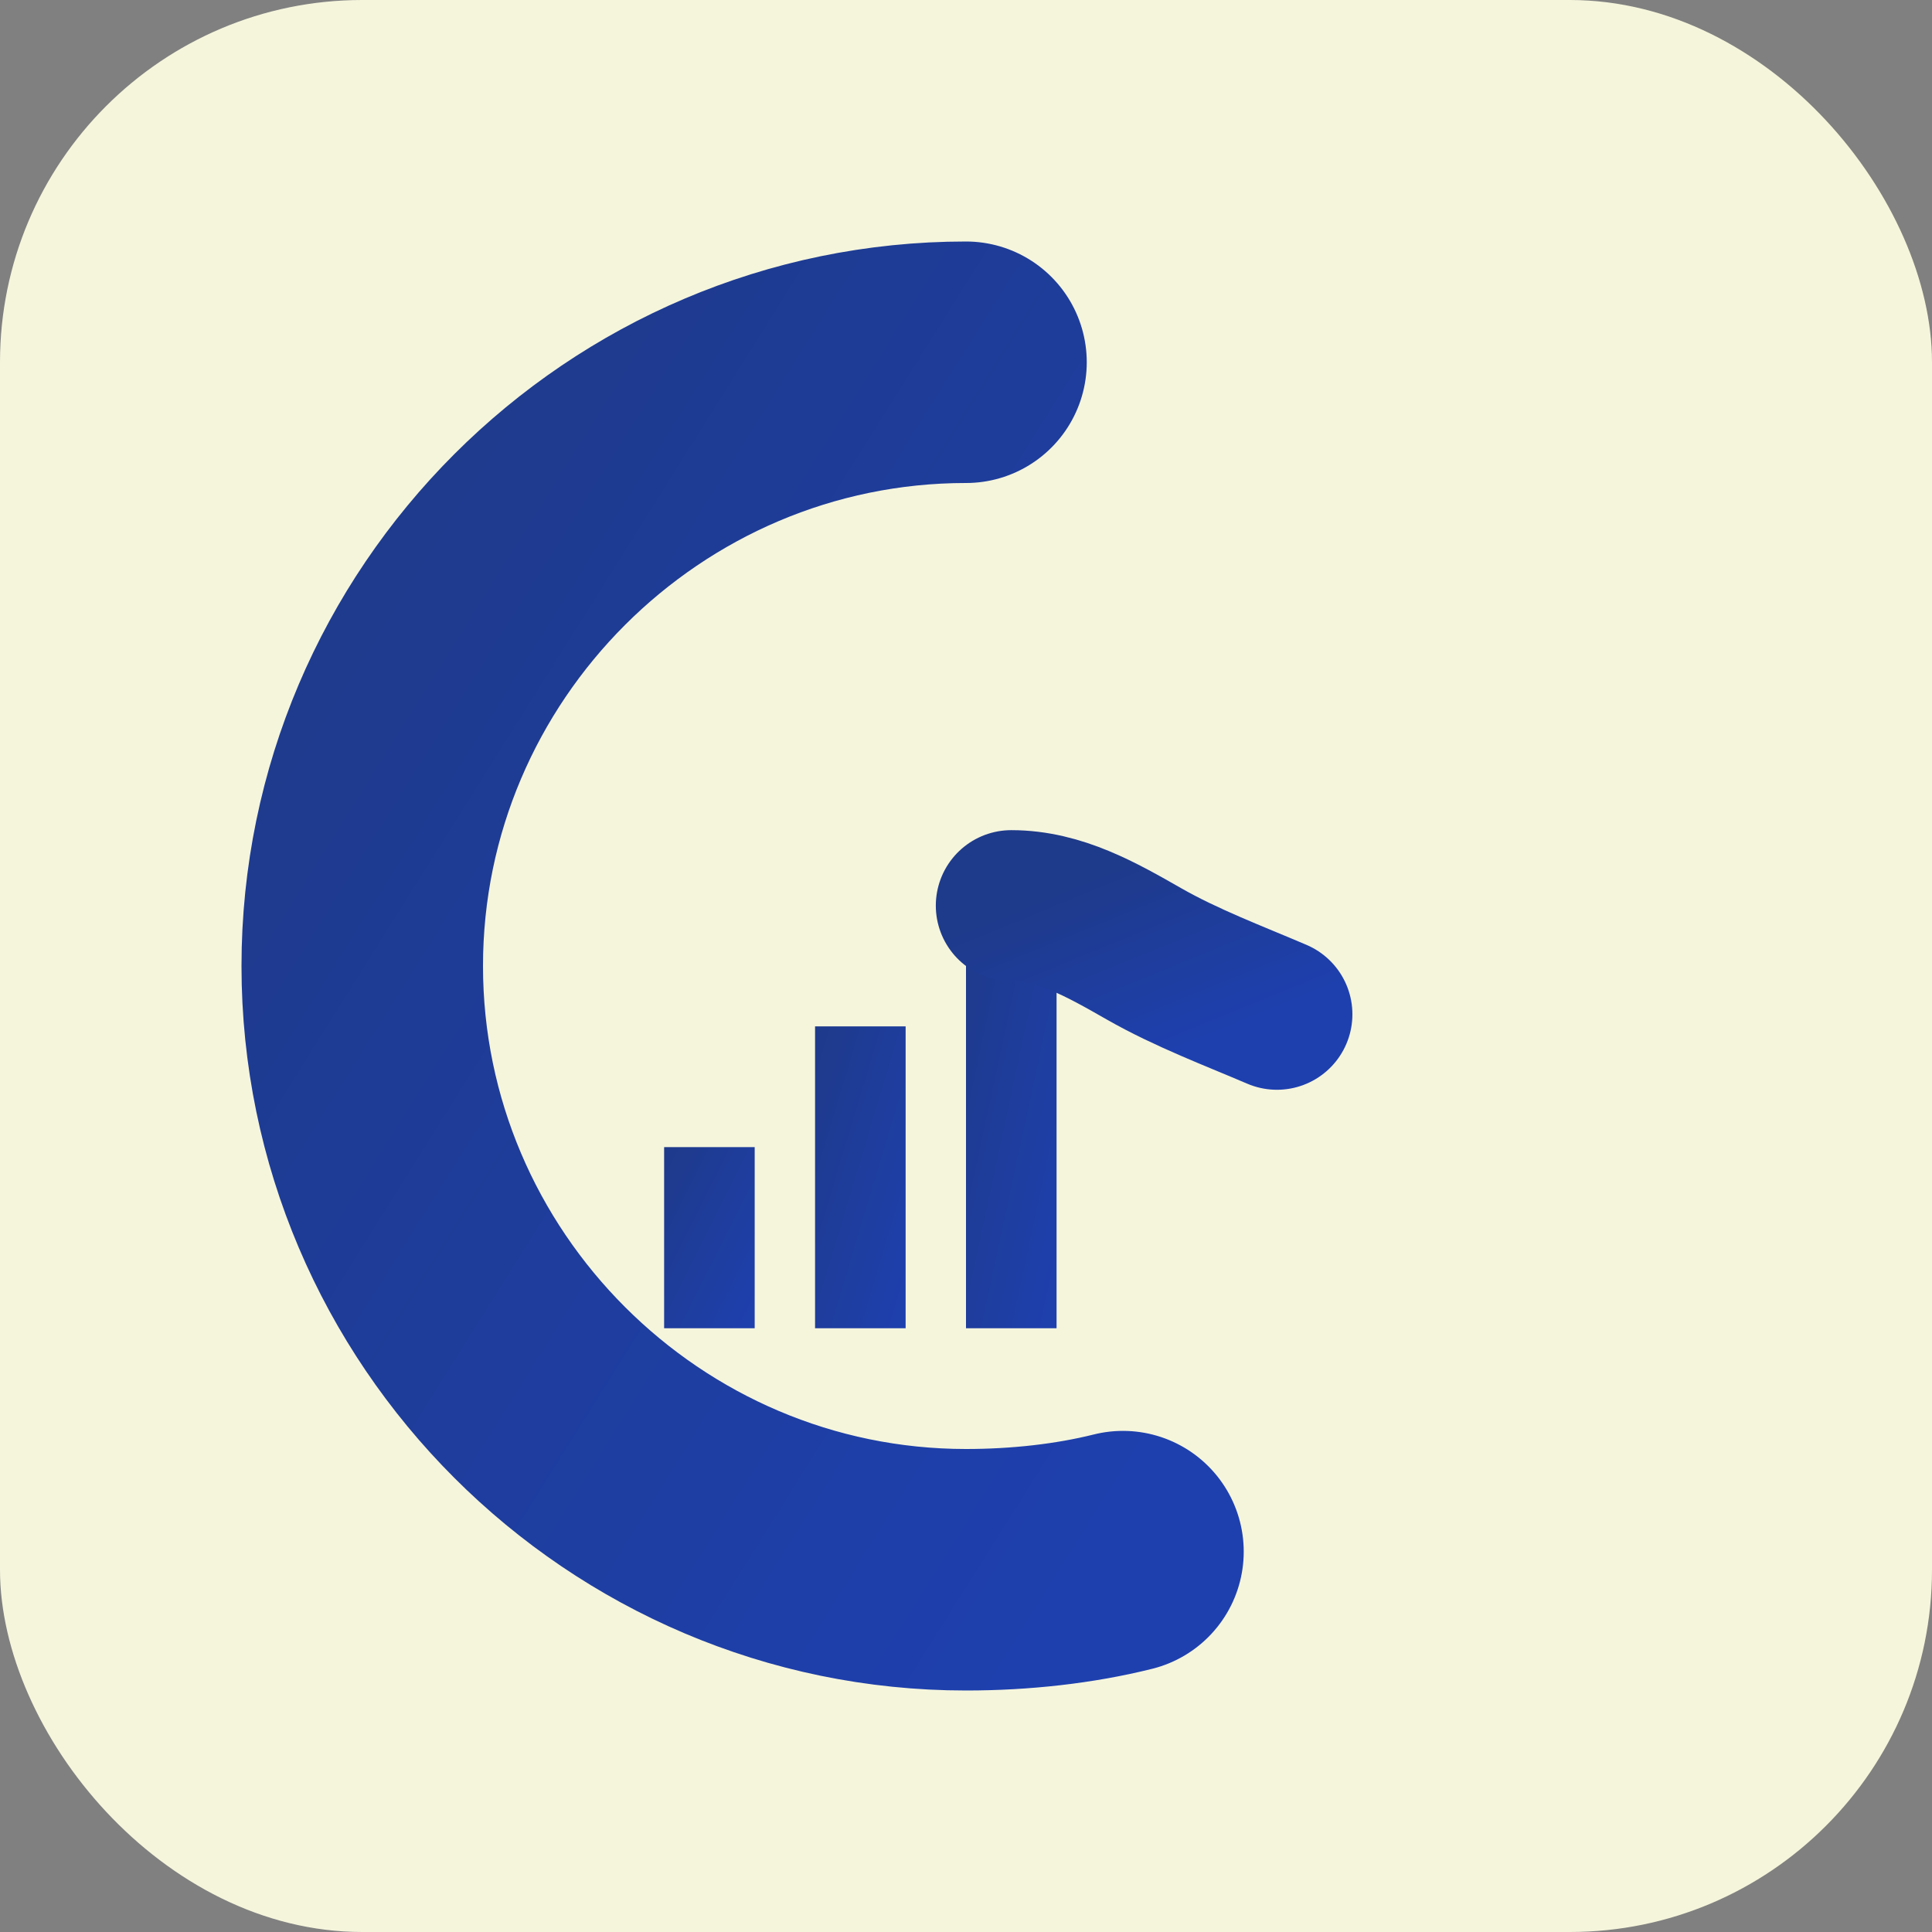 <svg viewBox="0 0 32 32" xmlns="http://www.w3.org/2000/svg">
  <rect x="0" y="0" width="32" height="32" fill="#808080" stroke="none"/>
  <defs>
    <linearGradient id="faviconGradient" x1="0%" y1="0%" x2="100%" y2="100%">
      <stop offset="0%" style="stop-color:#1e3a8a;stop-opacity:1" />
      <stop offset="100%" style="stop-color:#1e40af;stop-opacity:1" />
    </linearGradient>
  </defs>
  
  <!-- Background -->
  <rect width="32" height="32" rx="6" fill="#f5f5dc"/>
  
  <!-- Stylized "C" shape -->
  <path d="M16 6c-5.5 0-10 4.5-10 10s4.5 10 10 10c0.9 0 1.8-0.1 2.6-0.3" 
        stroke="url(#faviconGradient)" 
        stroke-width="4" 
        fill="none" 
        stroke-linecap="round"/>
  
  <!-- Three vertical bars -->
  <rect x="11" y="19" width="1.5" height="3" fill="url(#faviconGradient)"/>
  <rect x="13.5" y="17" width="1.5" height="5" fill="url(#faviconGradient)"/>
  <rect x="16" y="15" width="1.5" height="7" fill="url(#faviconGradient)"/>
  
  <!-- Growth line -->
  <path d="M16.75 15c0.8 0 1.5 0.4 2.2 0.8 0.7 0.4 1.5 0.7 2.2 1" 
        stroke="url(#faviconGradient)" 
        stroke-width="2.5" 
        fill="none" 
        stroke-linecap="round" 
        stroke-linejoin="round"/>
</svg>